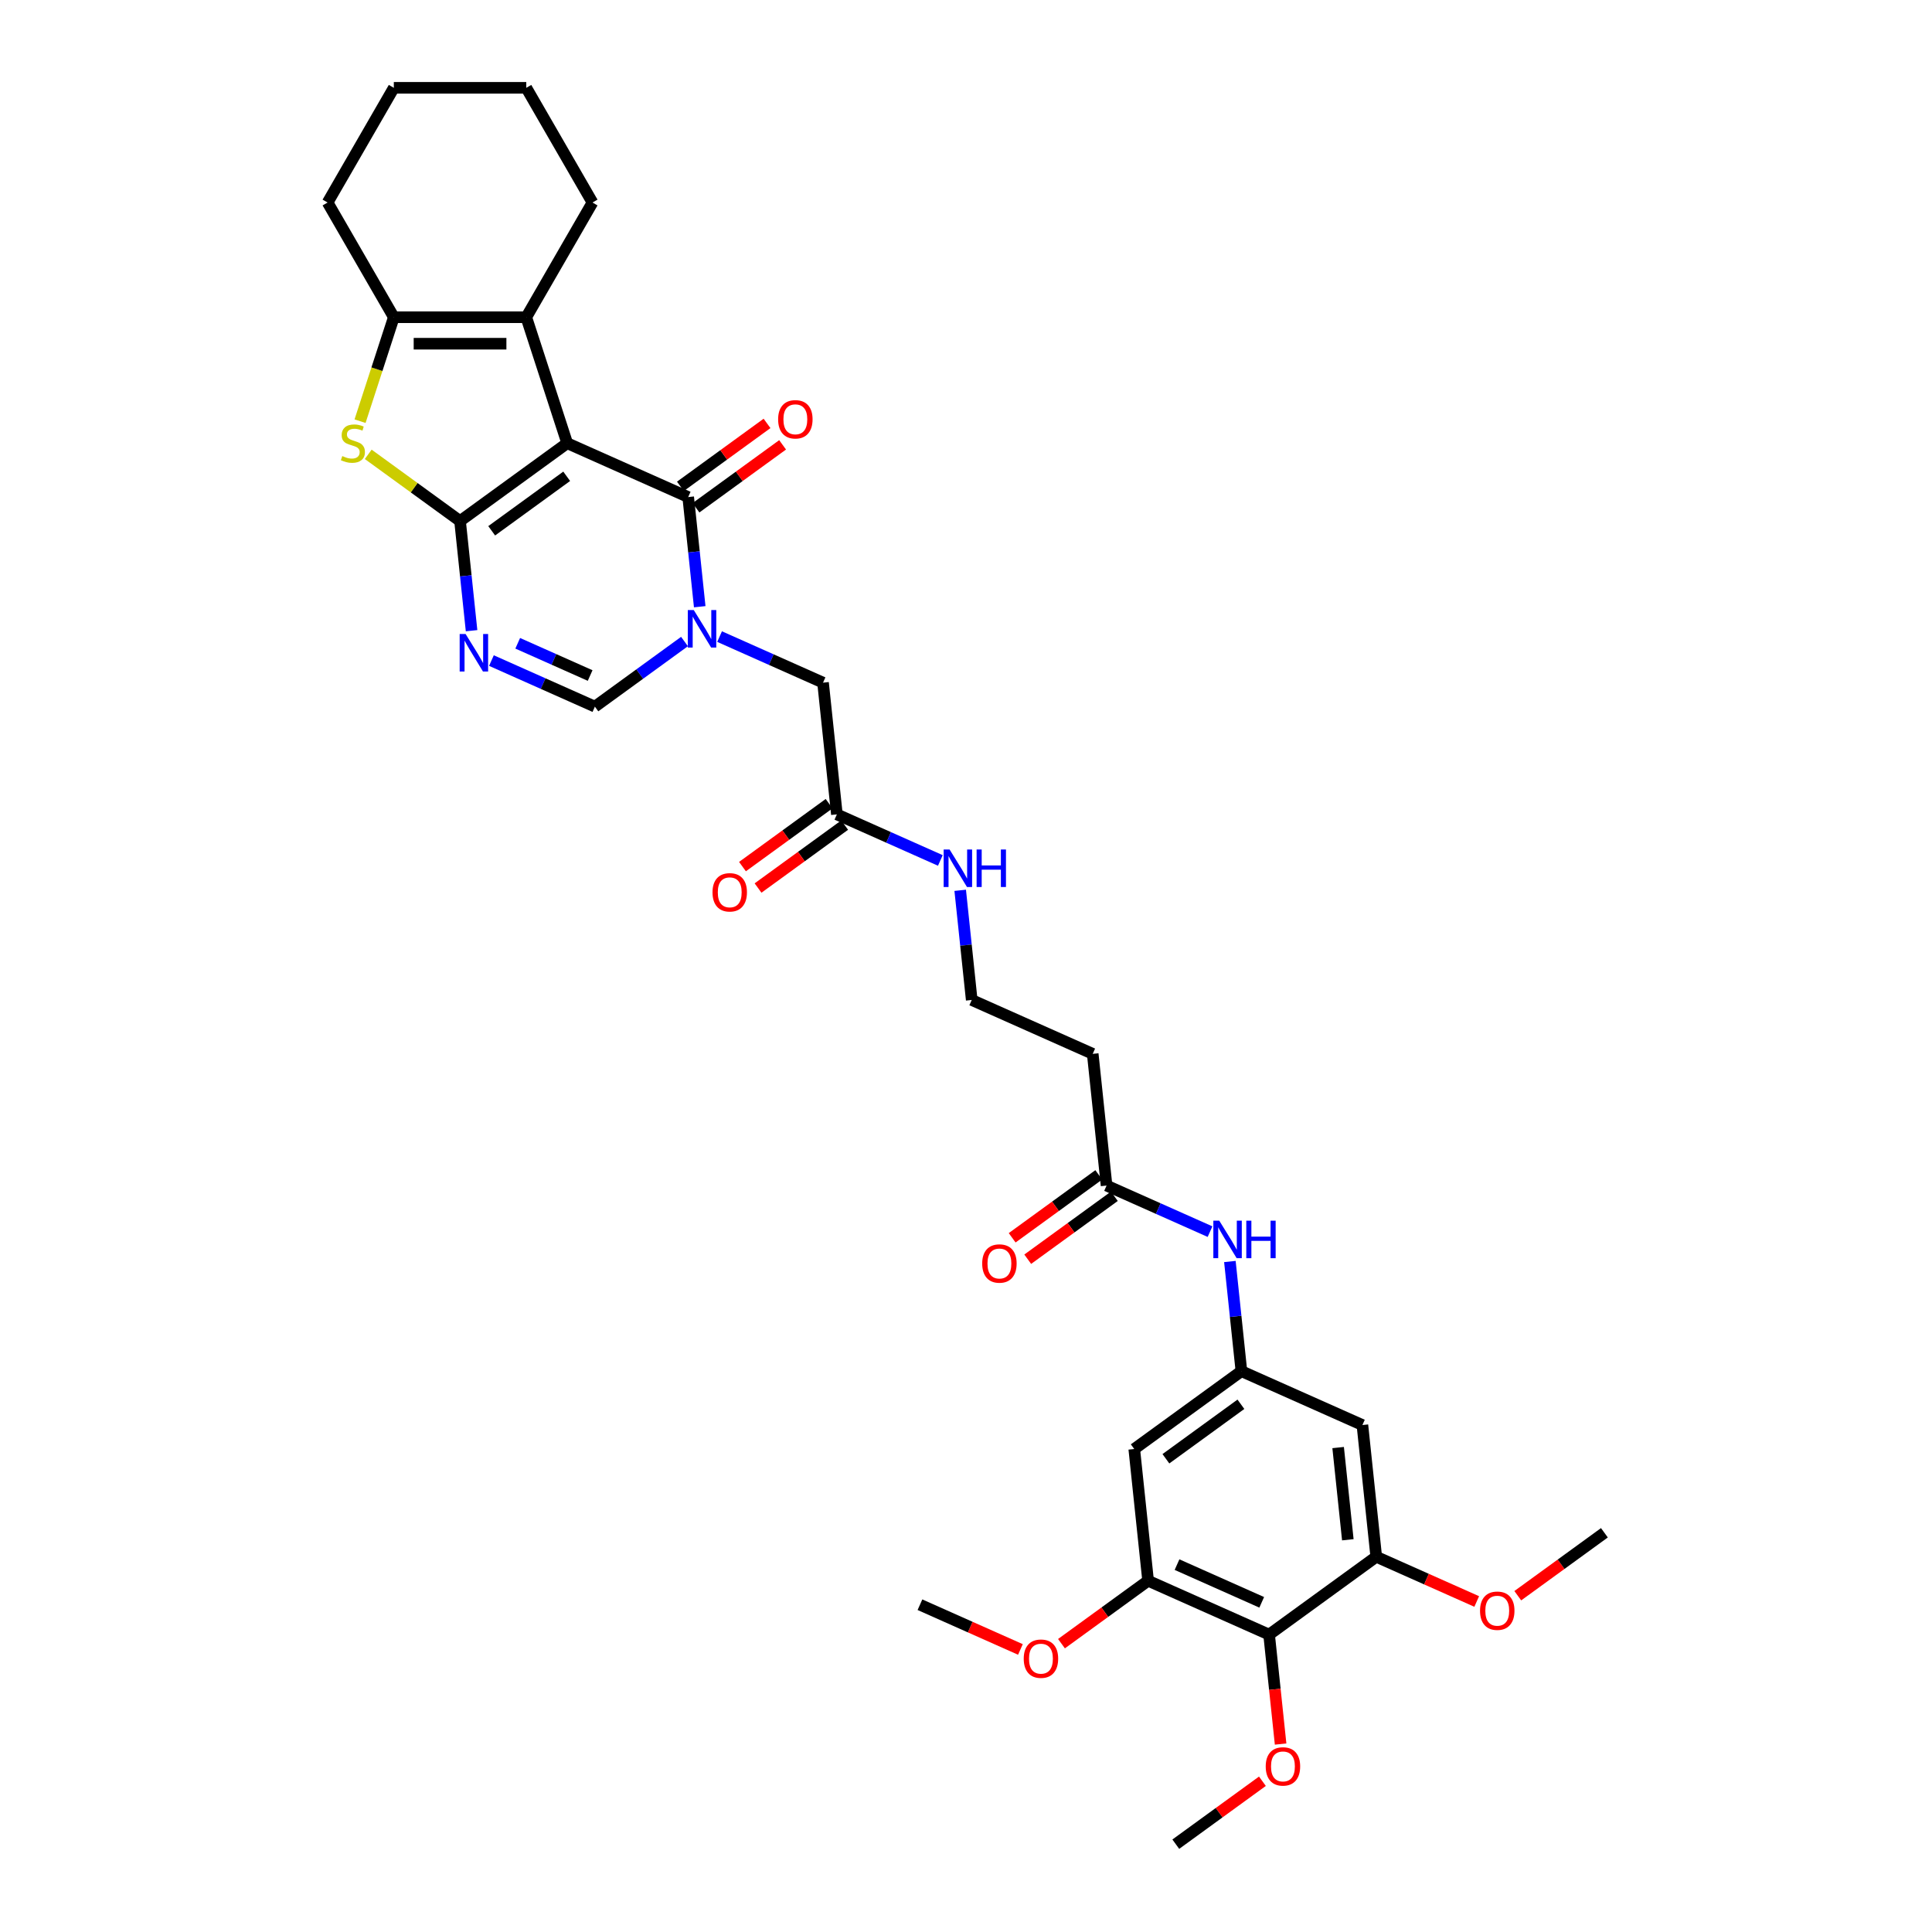 <?xml version='1.0' encoding='iso-8859-1'?>
<svg version='1.1' baseProfile='full'
              xmlns='http://www.w3.org/2000/svg'
                      xmlns:rdkit='http://www.rdkit.org/xml'
                      xmlns:xlink='http://www.w3.org/1999/xlink'
                  xml:space='preserve'
width='1000px' height='1000px' viewBox='0 0 1000 1000'>
<!-- END OF HEADER -->
<rect style='opacity:1.0;fill:#FFFFFF;stroke:none' width='1000' height='1000' x='0' y='0'> </rect>
<path class='bond-0' d='M 293.581,229.395 L 238.119,269.691' style='fill:none;fill-rule:evenodd;stroke:#000000;stroke-width:6px;stroke-linecap:butt;stroke-linejoin:miter;stroke-opacity:1' />
<path class='bond-0' d='M 293.321,246.532 L 254.498,274.739' style='fill:none;fill-rule:evenodd;stroke:#000000;stroke-width:6px;stroke-linecap:butt;stroke-linejoin:miter;stroke-opacity:1' />
<path class='bond-1' d='M 293.581,229.395 L 356.209,257.279' style='fill:none;fill-rule:evenodd;stroke:#000000;stroke-width:6px;stroke-linecap:butt;stroke-linejoin:miter;stroke-opacity:1' />
<path class='bond-5' d='M 293.581,229.395 L 272.397,164.195' style='fill:none;fill-rule:evenodd;stroke:#000000;stroke-width:6px;stroke-linecap:butt;stroke-linejoin:miter;stroke-opacity:1' />
<path class='bond-3' d='M 238.119,269.691 L 241.102,298.07' style='fill:none;fill-rule:evenodd;stroke:#000000;stroke-width:6px;stroke-linecap:butt;stroke-linejoin:miter;stroke-opacity:1' />
<path class='bond-3' d='M 241.102,298.07 L 244.085,326.449' style='fill:none;fill-rule:evenodd;stroke:#0000FF;stroke-width:6px;stroke-linecap:butt;stroke-linejoin:miter;stroke-opacity:1' />
<path class='bond-4' d='M 238.119,269.691 L 214.357,252.427' style='fill:none;fill-rule:evenodd;stroke:#000000;stroke-width:6px;stroke-linecap:butt;stroke-linejoin:miter;stroke-opacity:1' />
<path class='bond-4' d='M 214.357,252.427 L 190.596,235.163' style='fill:none;fill-rule:evenodd;stroke:#CCCC00;stroke-width:6px;stroke-linecap:butt;stroke-linejoin:miter;stroke-opacity:1' />
<path class='bond-2' d='M 356.209,257.279 L 359.192,285.658' style='fill:none;fill-rule:evenodd;stroke:#000000;stroke-width:6px;stroke-linecap:butt;stroke-linejoin:miter;stroke-opacity:1' />
<path class='bond-2' d='M 359.192,285.658 L 362.175,314.037' style='fill:none;fill-rule:evenodd;stroke:#0000FF;stroke-width:6px;stroke-linecap:butt;stroke-linejoin:miter;stroke-opacity:1' />
<path class='bond-18' d='M 360.239,262.825 L 382.657,246.537' style='fill:none;fill-rule:evenodd;stroke:#000000;stroke-width:6px;stroke-linecap:butt;stroke-linejoin:miter;stroke-opacity:1' />
<path class='bond-18' d='M 382.657,246.537 L 405.075,230.25' style='fill:none;fill-rule:evenodd;stroke:#FF0000;stroke-width:6px;stroke-linecap:butt;stroke-linejoin:miter;stroke-opacity:1' />
<path class='bond-18' d='M 352.18,251.733 L 374.598,235.445' style='fill:none;fill-rule:evenodd;stroke:#000000;stroke-width:6px;stroke-linecap:butt;stroke-linejoin:miter;stroke-opacity:1' />
<path class='bond-18' d='M 374.598,235.445 L 397.016,219.157' style='fill:none;fill-rule:evenodd;stroke:#FF0000;stroke-width:6px;stroke-linecap:butt;stroke-linejoin:miter;stroke-opacity:1' />
<path class='bond-7' d='M 354.299,332.053 L 331.106,348.903' style='fill:none;fill-rule:evenodd;stroke:#0000FF;stroke-width:6px;stroke-linecap:butt;stroke-linejoin:miter;stroke-opacity:1' />
<path class='bond-7' d='M 331.106,348.903 L 307.913,365.754' style='fill:none;fill-rule:evenodd;stroke:#000000;stroke-width:6px;stroke-linecap:butt;stroke-linejoin:miter;stroke-opacity:1' />
<path class='bond-14' d='M 372.452,329.499 L 399.228,341.421' style='fill:none;fill-rule:evenodd;stroke:#0000FF;stroke-width:6px;stroke-linecap:butt;stroke-linejoin:miter;stroke-opacity:1' />
<path class='bond-14' d='M 399.228,341.421 L 426.003,353.342' style='fill:none;fill-rule:evenodd;stroke:#000000;stroke-width:6px;stroke-linecap:butt;stroke-linejoin:miter;stroke-opacity:1' />
<path class='bond-35' d='M 254.362,341.911 L 281.137,353.833' style='fill:none;fill-rule:evenodd;stroke:#0000FF;stroke-width:6px;stroke-linecap:butt;stroke-linejoin:miter;stroke-opacity:1' />
<path class='bond-35' d='M 281.137,353.833 L 307.913,365.754' style='fill:none;fill-rule:evenodd;stroke:#000000;stroke-width:6px;stroke-linecap:butt;stroke-linejoin:miter;stroke-opacity:1' />
<path class='bond-35' d='M 267.971,332.962 L 286.714,341.307' style='fill:none;fill-rule:evenodd;stroke:#0000FF;stroke-width:6px;stroke-linecap:butt;stroke-linejoin:miter;stroke-opacity:1' />
<path class='bond-35' d='M 286.714,341.307 L 305.457,349.652' style='fill:none;fill-rule:evenodd;stroke:#000000;stroke-width:6px;stroke-linecap:butt;stroke-linejoin:miter;stroke-opacity:1' />
<path class='bond-34' d='M 186.359,218.001 L 195.1,191.098' style='fill:none;fill-rule:evenodd;stroke:#CCCC00;stroke-width:6px;stroke-linecap:butt;stroke-linejoin:miter;stroke-opacity:1' />
<path class='bond-34' d='M 195.1,191.098 L 203.842,164.195' style='fill:none;fill-rule:evenodd;stroke:#000000;stroke-width:6px;stroke-linecap:butt;stroke-linejoin:miter;stroke-opacity:1' />
<path class='bond-6' d='M 272.397,164.195 L 203.842,164.195' style='fill:none;fill-rule:evenodd;stroke:#000000;stroke-width:6px;stroke-linecap:butt;stroke-linejoin:miter;stroke-opacity:1' />
<path class='bond-6' d='M 262.113,177.906 L 214.125,177.906' style='fill:none;fill-rule:evenodd;stroke:#000000;stroke-width:6px;stroke-linecap:butt;stroke-linejoin:miter;stroke-opacity:1' />
<path class='bond-27' d='M 272.397,164.195 L 306.674,104.825' style='fill:none;fill-rule:evenodd;stroke:#000000;stroke-width:6px;stroke-linecap:butt;stroke-linejoin:miter;stroke-opacity:1' />
<path class='bond-28' d='M 203.842,164.195 L 169.564,104.825' style='fill:none;fill-rule:evenodd;stroke:#000000;stroke-width:6px;stroke-linecap:butt;stroke-linejoin:miter;stroke-opacity:1' />
<path class='bond-8' d='M 656.883,846.07 L 594.255,818.187' style='fill:none;fill-rule:evenodd;stroke:#000000;stroke-width:6px;stroke-linecap:butt;stroke-linejoin:miter;stroke-opacity:1' />
<path class='bond-8' d='M 653.066,829.362 L 609.226,809.843' style='fill:none;fill-rule:evenodd;stroke:#000000;stroke-width:6px;stroke-linecap:butt;stroke-linejoin:miter;stroke-opacity:1' />
<path class='bond-23' d='M 656.883,846.07 L 659.86,874.395' style='fill:none;fill-rule:evenodd;stroke:#000000;stroke-width:6px;stroke-linecap:butt;stroke-linejoin:miter;stroke-opacity:1' />
<path class='bond-23' d='M 659.86,874.395 L 662.837,902.719' style='fill:none;fill-rule:evenodd;stroke:#FF0000;stroke-width:6px;stroke-linecap:butt;stroke-linejoin:miter;stroke-opacity:1' />
<path class='bond-37' d='M 656.883,846.07 L 712.346,805.775' style='fill:none;fill-rule:evenodd;stroke:#000000;stroke-width:6px;stroke-linecap:butt;stroke-linejoin:miter;stroke-opacity:1' />
<path class='bond-9' d='M 594.255,818.187 L 587.089,750.007' style='fill:none;fill-rule:evenodd;stroke:#000000;stroke-width:6px;stroke-linecap:butt;stroke-linejoin:miter;stroke-opacity:1' />
<path class='bond-26' d='M 594.255,818.187 L 571.837,834.474' style='fill:none;fill-rule:evenodd;stroke:#000000;stroke-width:6px;stroke-linecap:butt;stroke-linejoin:miter;stroke-opacity:1' />
<path class='bond-26' d='M 571.837,834.474 L 549.419,850.762' style='fill:none;fill-rule:evenodd;stroke:#FF0000;stroke-width:6px;stroke-linecap:butt;stroke-linejoin:miter;stroke-opacity:1' />
<path class='bond-10' d='M 712.346,805.775 L 705.18,737.595' style='fill:none;fill-rule:evenodd;stroke:#000000;stroke-width:6px;stroke-linecap:butt;stroke-linejoin:miter;stroke-opacity:1' />
<path class='bond-10' d='M 697.635,796.981 L 692.619,749.255' style='fill:none;fill-rule:evenodd;stroke:#000000;stroke-width:6px;stroke-linecap:butt;stroke-linejoin:miter;stroke-opacity:1' />
<path class='bond-25' d='M 712.346,805.775 L 738.347,817.351' style='fill:none;fill-rule:evenodd;stroke:#000000;stroke-width:6px;stroke-linecap:butt;stroke-linejoin:miter;stroke-opacity:1' />
<path class='bond-25' d='M 738.347,817.351 L 764.348,828.928' style='fill:none;fill-rule:evenodd;stroke:#FF0000;stroke-width:6px;stroke-linecap:butt;stroke-linejoin:miter;stroke-opacity:1' />
<path class='bond-11' d='M 642.552,709.711 L 639.569,681.332' style='fill:none;fill-rule:evenodd;stroke:#000000;stroke-width:6px;stroke-linecap:butt;stroke-linejoin:miter;stroke-opacity:1' />
<path class='bond-11' d='M 639.569,681.332 L 636.586,652.953' style='fill:none;fill-rule:evenodd;stroke:#0000FF;stroke-width:6px;stroke-linecap:butt;stroke-linejoin:miter;stroke-opacity:1' />
<path class='bond-12' d='M 642.552,709.711 L 705.18,737.595' style='fill:none;fill-rule:evenodd;stroke:#000000;stroke-width:6px;stroke-linecap:butt;stroke-linejoin:miter;stroke-opacity:1' />
<path class='bond-13' d='M 642.552,709.711 L 587.089,750.007' style='fill:none;fill-rule:evenodd;stroke:#000000;stroke-width:6px;stroke-linecap:butt;stroke-linejoin:miter;stroke-opacity:1' />
<path class='bond-13' d='M 642.291,726.848 L 603.468,755.055' style='fill:none;fill-rule:evenodd;stroke:#000000;stroke-width:6px;stroke-linecap:butt;stroke-linejoin:miter;stroke-opacity:1' />
<path class='bond-16' d='M 426.003,353.342 L 433.169,421.522' style='fill:none;fill-rule:evenodd;stroke:#000000;stroke-width:6px;stroke-linecap:butt;stroke-linejoin:miter;stroke-opacity:1' />
<path class='bond-15' d='M 572.758,613.648 L 565.592,545.469' style='fill:none;fill-rule:evenodd;stroke:#000000;stroke-width:6px;stroke-linecap:butt;stroke-linejoin:miter;stroke-opacity:1' />
<path class='bond-17' d='M 572.758,613.648 L 599.533,625.569' style='fill:none;fill-rule:evenodd;stroke:#000000;stroke-width:6px;stroke-linecap:butt;stroke-linejoin:miter;stroke-opacity:1' />
<path class='bond-17' d='M 599.533,625.569 L 626.309,637.491' style='fill:none;fill-rule:evenodd;stroke:#0000FF;stroke-width:6px;stroke-linecap:butt;stroke-linejoin:miter;stroke-opacity:1' />
<path class='bond-20' d='M 568.728,608.102 L 546.31,624.39' style='fill:none;fill-rule:evenodd;stroke:#000000;stroke-width:6px;stroke-linecap:butt;stroke-linejoin:miter;stroke-opacity:1' />
<path class='bond-20' d='M 546.31,624.39 L 523.892,640.677' style='fill:none;fill-rule:evenodd;stroke:#FF0000;stroke-width:6px;stroke-linecap:butt;stroke-linejoin:miter;stroke-opacity:1' />
<path class='bond-20' d='M 576.787,619.194 L 554.369,635.482' style='fill:none;fill-rule:evenodd;stroke:#000000;stroke-width:6px;stroke-linecap:butt;stroke-linejoin:miter;stroke-opacity:1' />
<path class='bond-20' d='M 554.369,635.482 L 531.951,651.77' style='fill:none;fill-rule:evenodd;stroke:#FF0000;stroke-width:6px;stroke-linecap:butt;stroke-linejoin:miter;stroke-opacity:1' />
<path class='bond-21' d='M 429.14,415.975 L 406.722,432.263' style='fill:none;fill-rule:evenodd;stroke:#000000;stroke-width:6px;stroke-linecap:butt;stroke-linejoin:miter;stroke-opacity:1' />
<path class='bond-21' d='M 406.722,432.263 L 384.304,448.551' style='fill:none;fill-rule:evenodd;stroke:#FF0000;stroke-width:6px;stroke-linecap:butt;stroke-linejoin:miter;stroke-opacity:1' />
<path class='bond-21' d='M 437.199,427.068 L 414.781,443.355' style='fill:none;fill-rule:evenodd;stroke:#000000;stroke-width:6px;stroke-linecap:butt;stroke-linejoin:miter;stroke-opacity:1' />
<path class='bond-21' d='M 414.781,443.355 L 392.363,459.643' style='fill:none;fill-rule:evenodd;stroke:#FF0000;stroke-width:6px;stroke-linecap:butt;stroke-linejoin:miter;stroke-opacity:1' />
<path class='bond-22' d='M 433.169,421.522 L 459.945,433.443' style='fill:none;fill-rule:evenodd;stroke:#000000;stroke-width:6px;stroke-linecap:butt;stroke-linejoin:miter;stroke-opacity:1' />
<path class='bond-22' d='M 459.945,433.443 L 486.721,445.364' style='fill:none;fill-rule:evenodd;stroke:#0000FF;stroke-width:6px;stroke-linecap:butt;stroke-linejoin:miter;stroke-opacity:1' />
<path class='bond-19' d='M 565.592,545.469 L 502.963,517.585' style='fill:none;fill-rule:evenodd;stroke:#000000;stroke-width:6px;stroke-linecap:butt;stroke-linejoin:miter;stroke-opacity:1' />
<path class='bond-24' d='M 496.998,460.827 L 499.981,489.206' style='fill:none;fill-rule:evenodd;stroke:#0000FF;stroke-width:6px;stroke-linecap:butt;stroke-linejoin:miter;stroke-opacity:1' />
<path class='bond-24' d='M 499.981,489.206 L 502.963,517.585' style='fill:none;fill-rule:evenodd;stroke:#000000;stroke-width:6px;stroke-linecap:butt;stroke-linejoin:miter;stroke-opacity:1' />
<path class='bond-29' d='M 653.423,921.97 L 631.005,938.258' style='fill:none;fill-rule:evenodd;stroke:#FF0000;stroke-width:6px;stroke-linecap:butt;stroke-linejoin:miter;stroke-opacity:1' />
<path class='bond-29' d='M 631.005,938.258 L 608.587,954.545' style='fill:none;fill-rule:evenodd;stroke:#000000;stroke-width:6px;stroke-linecap:butt;stroke-linejoin:miter;stroke-opacity:1' />
<path class='bond-30' d='M 785.6,825.938 L 808.018,809.651' style='fill:none;fill-rule:evenodd;stroke:#FF0000;stroke-width:6px;stroke-linecap:butt;stroke-linejoin:miter;stroke-opacity:1' />
<path class='bond-30' d='M 808.018,809.651 L 830.436,793.363' style='fill:none;fill-rule:evenodd;stroke:#000000;stroke-width:6px;stroke-linecap:butt;stroke-linejoin:miter;stroke-opacity:1' />
<path class='bond-31' d='M 528.167,853.751 L 502.166,842.175' style='fill:none;fill-rule:evenodd;stroke:#FF0000;stroke-width:6px;stroke-linecap:butt;stroke-linejoin:miter;stroke-opacity:1' />
<path class='bond-31' d='M 502.166,842.175 L 476.165,830.598' style='fill:none;fill-rule:evenodd;stroke:#000000;stroke-width:6px;stroke-linecap:butt;stroke-linejoin:miter;stroke-opacity:1' />
<path class='bond-32' d='M 306.674,104.825 L 272.397,45.455' style='fill:none;fill-rule:evenodd;stroke:#000000;stroke-width:6px;stroke-linecap:butt;stroke-linejoin:miter;stroke-opacity:1' />
<path class='bond-36' d='M 169.564,104.825 L 203.842,45.455' style='fill:none;fill-rule:evenodd;stroke:#000000;stroke-width:6px;stroke-linecap:butt;stroke-linejoin:miter;stroke-opacity:1' />
<path class='bond-33' d='M 272.397,45.455 L 203.842,45.455' style='fill:none;fill-rule:evenodd;stroke:#000000;stroke-width:6px;stroke-linecap:butt;stroke-linejoin:miter;stroke-opacity:1' />
<path  class='atom-3' d='M 359.084 315.751
L 365.446 326.034
Q 366.076 327.049, 367.091 328.886
Q 368.106 330.723, 368.16 330.833
L 368.16 315.751
L 370.738 315.751
L 370.738 335.166
L 368.078 335.166
L 361.25 323.923
Q 360.455 322.606, 359.605 321.098
Q 358.782 319.59, 358.535 319.124
L 358.535 335.166
L 356.013 335.166
L 356.013 315.751
L 359.084 315.751
' fill='#0000FF'/>
<path  class='atom-4' d='M 240.993 328.163
L 247.355 338.446
Q 247.986 339.461, 249.001 341.298
Q 250.015 343.135, 250.07 343.245
L 250.07 328.163
L 252.648 328.163
L 252.648 347.577
L 249.988 347.577
L 243.16 336.334
Q 242.365 335.018, 241.515 333.51
Q 240.692 332.002, 240.445 331.536
L 240.445 347.577
L 237.922 347.577
L 237.922 328.163
L 240.993 328.163
' fill='#0000FF'/>
<path  class='atom-5' d='M 177.173 236.059
Q 177.392 236.141, 178.297 236.525
Q 179.202 236.909, 180.189 237.155
Q 181.204 237.375, 182.191 237.375
Q 184.028 237.375, 185.097 236.497
Q 186.167 235.592, 186.167 234.029
Q 186.167 232.96, 185.618 232.302
Q 185.097 231.644, 184.275 231.287
Q 183.452 230.931, 182.081 230.519
Q 180.353 229.998, 179.311 229.505
Q 178.297 229.011, 177.556 227.969
Q 176.843 226.927, 176.843 225.172
Q 176.843 222.731, 178.489 221.223
Q 180.162 219.715, 183.452 219.715
Q 185.701 219.715, 188.251 220.784
L 187.62 222.896
Q 185.289 221.936, 183.534 221.936
Q 181.642 221.936, 180.6 222.731
Q 179.558 223.499, 179.586 224.843
Q 179.586 225.885, 180.107 226.516
Q 180.655 227.146, 181.423 227.503
Q 182.218 227.859, 183.534 228.271
Q 185.289 228.819, 186.331 229.368
Q 187.373 229.916, 188.114 231.04
Q 188.882 232.137, 188.882 234.029
Q 188.882 236.717, 187.072 238.17
Q 185.289 239.596, 182.3 239.596
Q 180.573 239.596, 179.257 239.212
Q 177.968 238.856, 176.432 238.225
L 177.173 236.059
' fill='#CCCC00'/>
<path  class='atom-18' d='M 631.094 631.825
L 637.456 642.108
Q 638.087 643.122, 639.101 644.96
Q 640.116 646.797, 640.171 646.907
L 640.171 631.825
L 642.748 631.825
L 642.748 651.239
L 640.089 651.239
L 633.26 639.996
Q 632.465 638.68, 631.615 637.172
Q 630.792 635.664, 630.546 635.198
L 630.546 651.239
L 628.023 651.239
L 628.023 631.825
L 631.094 631.825
' fill='#0000FF'/>
<path  class='atom-18' d='M 645.079 631.825
L 647.712 631.825
L 647.712 640.079
L 657.639 640.079
L 657.639 631.825
L 660.271 631.825
L 660.271 651.239
L 657.639 651.239
L 657.639 642.272
L 647.712 642.272
L 647.712 651.239
L 645.079 651.239
L 645.079 631.825
' fill='#0000FF'/>
<path  class='atom-19' d='M 402.759 217.038
Q 402.759 212.376, 405.063 209.771
Q 407.366 207.166, 411.672 207.166
Q 415.977 207.166, 418.28 209.771
Q 420.584 212.376, 420.584 217.038
Q 420.584 221.755, 418.253 224.442
Q 415.922 227.102, 411.672 227.102
Q 407.394 227.102, 405.063 224.442
Q 402.759 221.782, 402.759 217.038
M 411.672 224.908
Q 414.633 224.908, 416.224 222.934
Q 417.841 220.932, 417.841 217.038
Q 417.841 213.226, 416.224 211.307
Q 414.633 209.36, 411.672 209.36
Q 408.71 209.36, 407.092 211.279
Q 405.502 213.199, 405.502 217.038
Q 405.502 220.959, 407.092 222.934
Q 408.71 224.908, 411.672 224.908
' fill='#FF0000'/>
<path  class='atom-21' d='M 508.383 653.999
Q 508.383 649.337, 510.687 646.732
Q 512.99 644.127, 517.295 644.127
Q 521.601 644.127, 523.904 646.732
Q 526.207 649.337, 526.207 653.999
Q 526.207 658.715, 523.877 661.403
Q 521.546 664.063, 517.295 664.063
Q 513.018 664.063, 510.687 661.403
Q 508.383 658.743, 508.383 653.999
M 517.295 661.869
Q 520.257 661.869, 521.847 659.894
Q 523.465 657.893, 523.465 653.999
Q 523.465 650.187, 521.847 648.267
Q 520.257 646.32, 517.295 646.32
Q 514.334 646.32, 512.716 648.24
Q 511.125 650.16, 511.125 653.999
Q 511.125 657.92, 512.716 659.894
Q 514.334 661.869, 517.295 661.869
' fill='#FF0000'/>
<path  class='atom-22' d='M 368.795 461.872
Q 368.795 457.21, 371.099 454.605
Q 373.402 452, 377.707 452
Q 382.012 452, 384.316 454.605
Q 386.619 457.21, 386.619 461.872
Q 386.619 466.589, 384.288 469.276
Q 381.958 471.936, 377.707 471.936
Q 373.429 471.936, 371.099 469.276
Q 368.795 466.616, 368.795 461.872
M 377.707 469.742
Q 380.669 469.742, 382.259 467.768
Q 383.877 465.766, 383.877 461.872
Q 383.877 458.06, 382.259 456.141
Q 380.669 454.194, 377.707 454.194
Q 374.746 454.194, 373.128 456.113
Q 371.537 458.033, 371.537 461.872
Q 371.537 465.793, 373.128 467.768
Q 374.746 469.742, 377.707 469.742
' fill='#FF0000'/>
<path  class='atom-23' d='M 491.506 439.698
L 497.868 449.981
Q 498.499 450.996, 499.513 452.833
Q 500.528 454.67, 500.583 454.78
L 500.583 439.698
L 503.16 439.698
L 503.16 459.113
L 500.5 459.113
L 493.672 447.87
Q 492.877 446.554, 492.027 445.045
Q 491.204 443.537, 490.958 443.071
L 490.958 459.113
L 488.435 459.113
L 488.435 439.698
L 491.506 439.698
' fill='#0000FF'/>
<path  class='atom-23' d='M 505.491 439.698
L 508.124 439.698
L 508.124 447.952
L 518.05 447.952
L 518.05 439.698
L 520.683 439.698
L 520.683 459.113
L 518.05 459.113
L 518.05 450.146
L 508.124 450.146
L 508.124 459.113
L 505.491 459.113
L 505.491 439.698
' fill='#0000FF'/>
<path  class='atom-24' d='M 655.137 914.305
Q 655.137 909.643, 657.441 907.038
Q 659.744 904.433, 664.049 904.433
Q 668.355 904.433, 670.658 907.038
Q 672.962 909.643, 672.962 914.305
Q 672.962 919.021, 670.631 921.709
Q 668.3 924.369, 664.049 924.369
Q 659.772 924.369, 657.441 921.709
Q 655.137 919.049, 655.137 914.305
M 664.049 922.175
Q 667.011 922.175, 668.601 920.2
Q 670.219 918.199, 670.219 914.305
Q 670.219 910.493, 668.601 908.573
Q 667.011 906.627, 664.049 906.627
Q 661.088 906.627, 659.47 908.546
Q 657.879 910.466, 657.879 914.305
Q 657.879 918.226, 659.47 920.2
Q 661.088 922.175, 664.049 922.175
' fill='#FF0000'/>
<path  class='atom-26' d='M 766.062 833.713
Q 766.062 829.052, 768.365 826.447
Q 770.669 823.842, 774.974 823.842
Q 779.279 823.842, 781.582 826.447
Q 783.886 829.052, 783.886 833.713
Q 783.886 838.43, 781.555 841.117
Q 779.224 843.777, 774.974 843.777
Q 770.696 843.777, 768.365 841.117
Q 766.062 838.457, 766.062 833.713
M 774.974 841.584
Q 777.935 841.584, 779.526 839.609
Q 781.144 837.607, 781.144 833.713
Q 781.144 829.902, 779.526 827.982
Q 777.935 826.035, 774.974 826.035
Q 772.012 826.035, 770.394 827.955
Q 768.804 829.874, 768.804 833.713
Q 768.804 837.635, 770.394 839.609
Q 772.012 841.584, 774.974 841.584
' fill='#FF0000'/>
<path  class='atom-27' d='M 529.881 858.537
Q 529.881 853.875, 532.184 851.27
Q 534.488 848.665, 538.793 848.665
Q 543.098 848.665, 545.402 851.27
Q 547.705 853.875, 547.705 858.537
Q 547.705 863.254, 545.374 865.941
Q 543.044 868.601, 538.793 868.601
Q 534.515 868.601, 532.184 865.941
Q 529.881 863.281, 529.881 858.537
M 538.793 866.407
Q 541.755 866.407, 543.345 864.433
Q 544.963 862.431, 544.963 858.537
Q 544.963 854.725, 543.345 852.806
Q 541.755 850.859, 538.793 850.859
Q 535.832 850.859, 534.214 852.778
Q 532.623 854.698, 532.623 858.537
Q 532.623 862.458, 534.214 864.433
Q 535.832 866.407, 538.793 866.407
' fill='#FF0000'/>
</svg>
